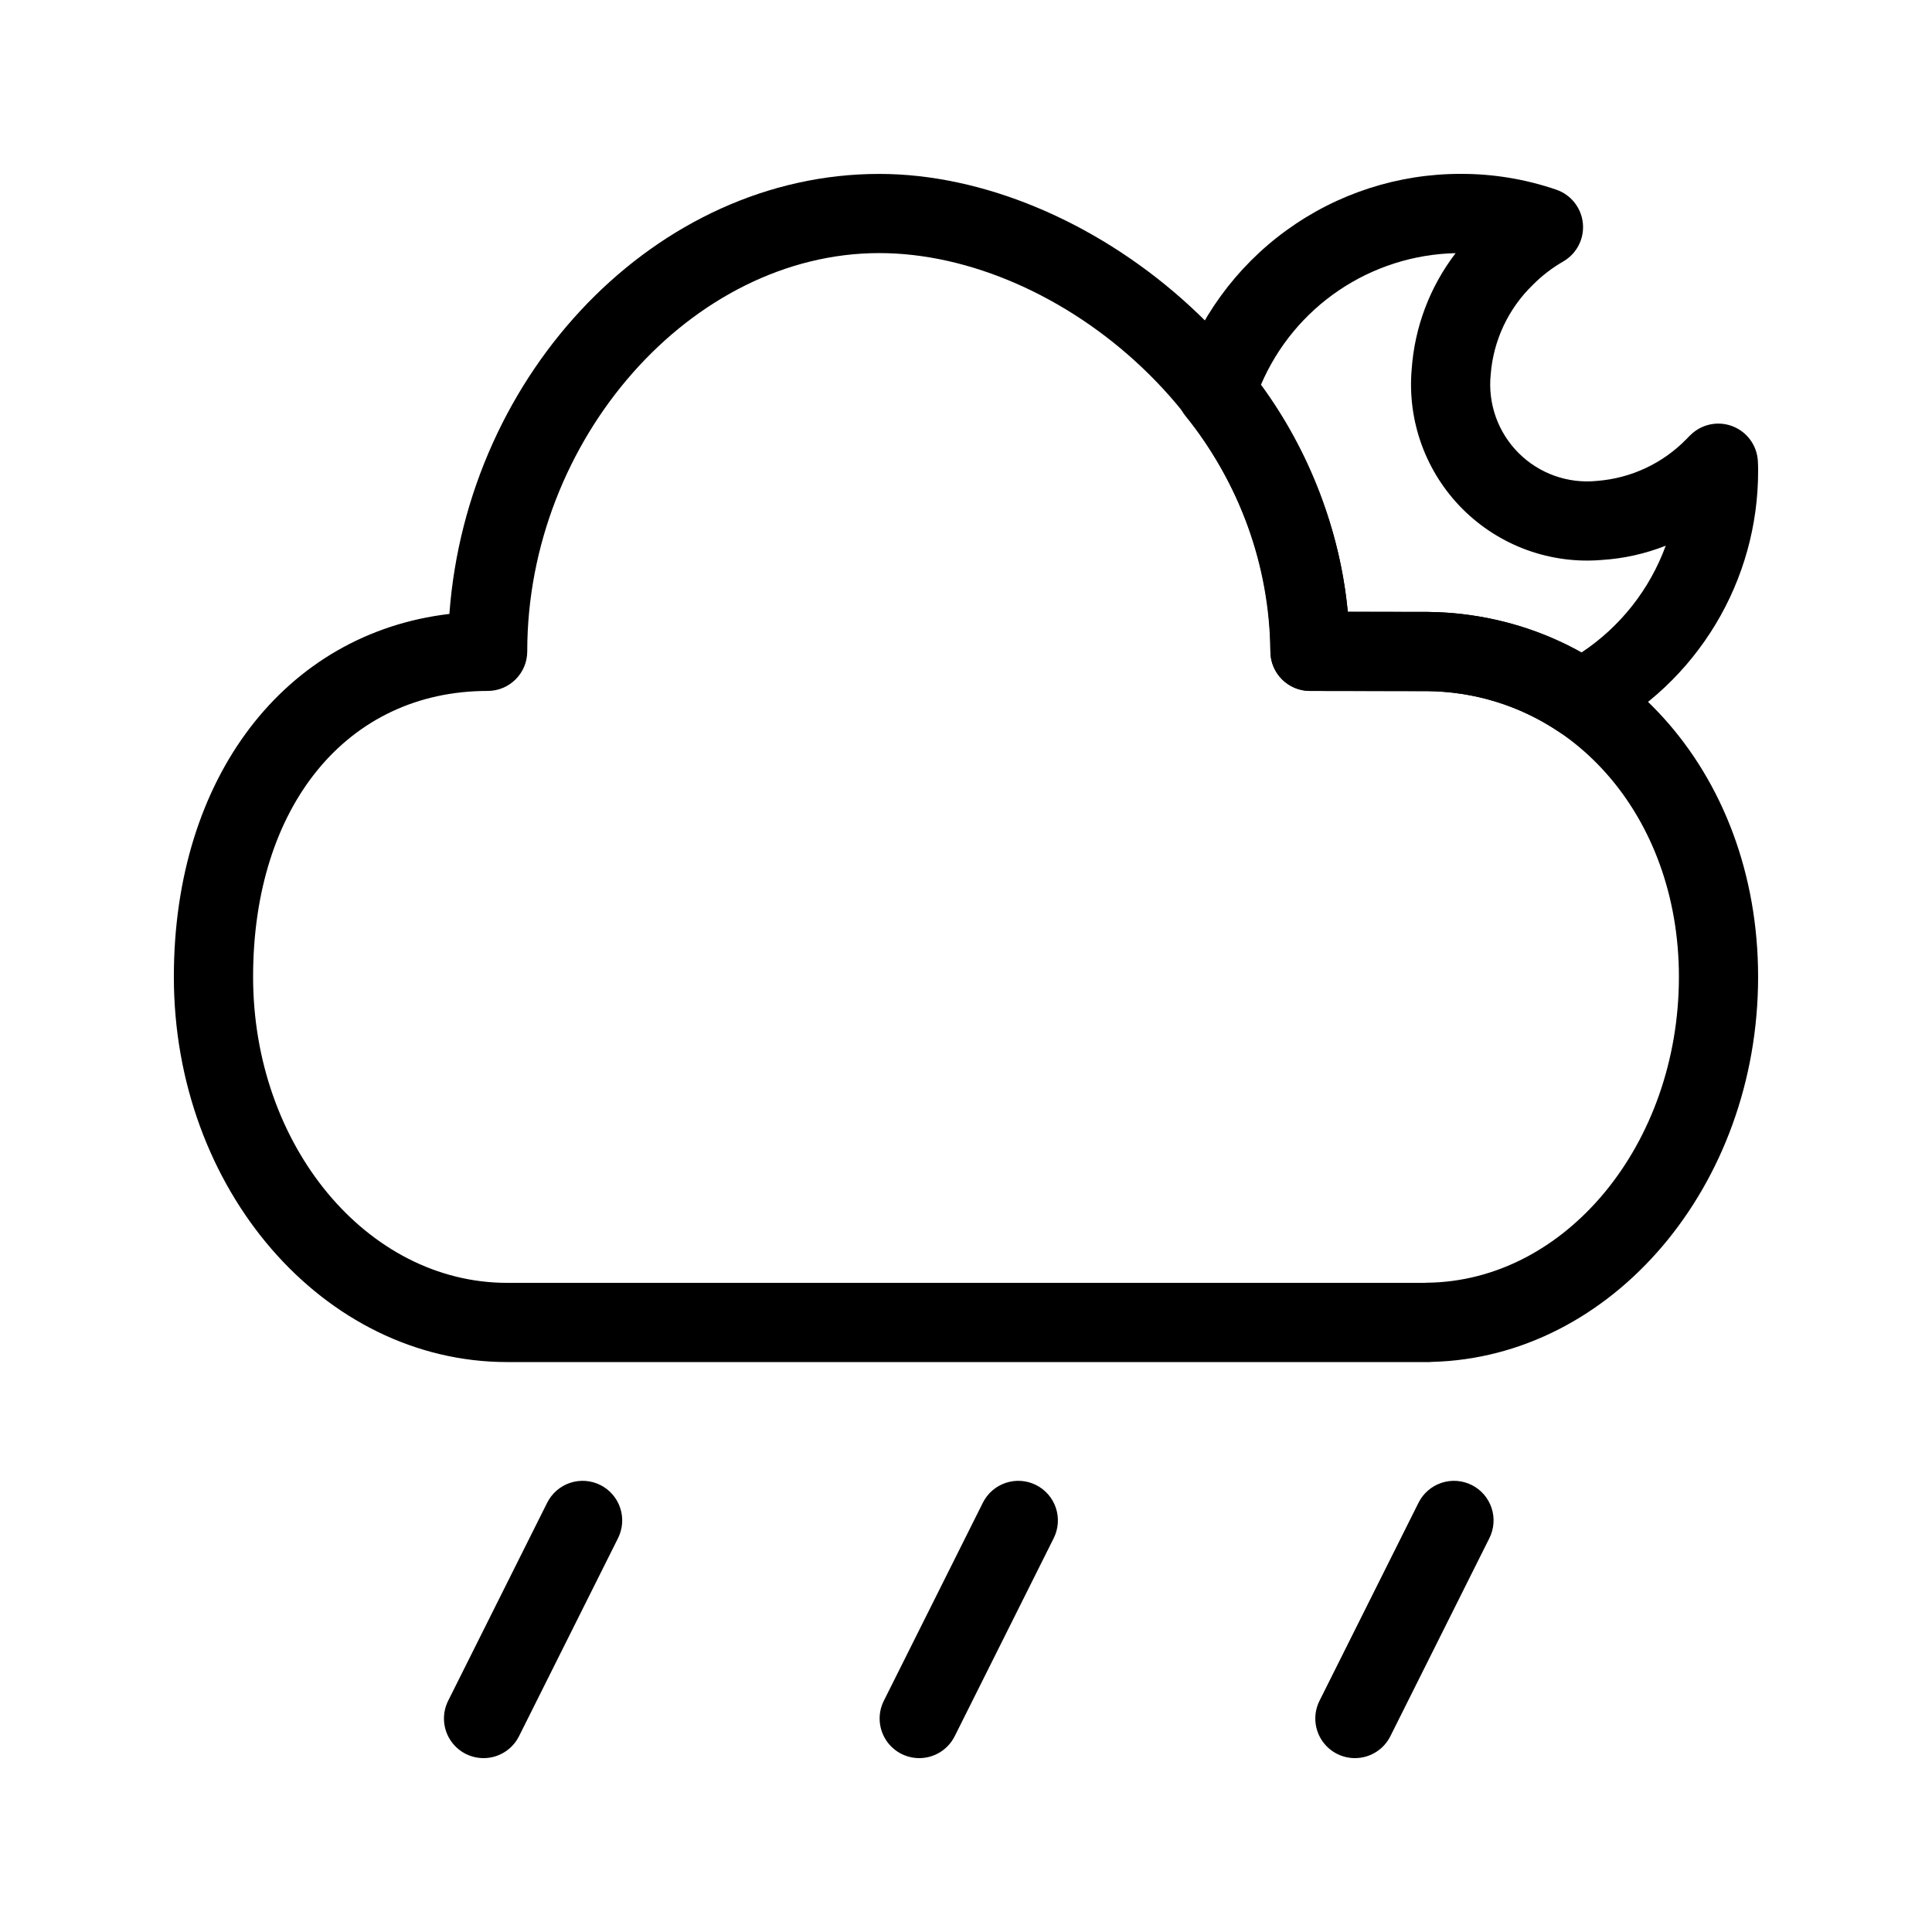 <?xml version="1.0" encoding="UTF-8"?>
<!-- Uploaded to: SVG Repo, www.svgrepo.com, Generator: SVG Repo Mixer Tools -->
<svg fill="#000000" width="800px" height="800px" version="1.1" viewBox="144 144 512 512" xmlns="http://www.w3.org/2000/svg">
 <g>
  <path d="m272.14 609.92c-3.637 0-7.012-1.887-8.922-4.981s-2.082-6.957-0.457-10.207l26.238-52.48h0.004c1.242-2.496 3.426-4.394 6.066-5.277 2.644-0.883 5.531-0.68 8.023 0.566 2.492 1.246 4.387 3.434 5.266 6.078 0.879 2.644 0.672 5.531-0.578 8.02l-26.238 52.48h-0.004c-1.777 3.559-5.418 5.809-9.398 5.801z"/>
  <path d="m387.6 609.92c-3.637 0-7.012-1.887-8.922-4.981-1.91-3.094-2.086-6.957-0.457-10.207l26.238-52.48c1.242-2.496 3.426-4.394 6.07-5.277 2.644-0.883 5.527-0.68 8.023 0.566 2.492 1.246 4.387 3.434 5.266 6.078 0.879 2.644 0.672 5.531-0.578 8.02l-26.238 52.48h-0.004c-1.777 3.559-5.418 5.809-9.398 5.801z"/>
  <path d="m503.06 609.92c-3.637 0-7.016-1.887-8.926-4.981-1.91-3.094-2.082-6.957-0.453-10.207l26.238-52.48c1.242-2.496 3.426-4.394 6.07-5.277 2.641-0.883 5.527-0.68 8.02 0.566 2.496 1.246 4.391 3.434 5.269 6.078 0.879 2.644 0.668 5.531-0.582 8.02l-26.238 52.48c-1.781 3.559-5.418 5.809-9.398 5.801z"/>
  <path d="m522.31 504.96h-243.9c-48.711 0-88.336-45.801-88.336-102.09 0-52.953 29.535-91.062 73.016-96.172 4.746-64.16 54.977-116.61 113.91-116.61 54.785 0 118.04 49.922 124.18 116.05l21.145 0.027c49.977 0.547 87.59 42.121 87.59 96.711 0 55.359-38.703 100.89-86.488 102.04-0.371 0.039-0.746 0.062-1.117 0.059zm-145.3-293.89c-49.691 0-93.285 49.312-93.285 105.54 0 5.797-4.699 10.496-10.496 10.496-37.176 0-62.156 30.445-62.156 75.762 0 44.723 30.211 81.102 67.344 81.102h242.97c0.266-0.027 0.539-0.035 0.816-0.039 36.793-0.398 66.727-36.766 66.727-81.062 0-42.754-28.691-75.309-66.727-75.723l-31.043-0.039c-5.789-0.008-10.48-4.707-10.48-10.496 0-59.438-55.73-105.54-103.67-105.54z"/>
  <path d="m562.95 339.7c-2.082-0.004-4.117-0.621-5.848-1.781-10.328-6.918-22.457-10.66-34.887-10.762l-31.074-0.051c-5.789-0.008-10.48-4.707-10.48-10.496-0.262-22.781-8.219-44.801-22.586-62.484-2.16-2.75-2.805-6.391-1.727-9.719 5.113-15.816 15.113-29.602 28.566-39.367 13.453-9.766 29.66-15.004 46.285-14.961 8.586-0.012 17.117 1.406 25.242 4.191 3.898 1.34 6.652 4.84 7.039 8.945 0.387 4.106-1.664 8.055-5.246 10.102-2.953 1.703-5.668 3.793-8.062 6.219-6.465 6.281-10.418 14.703-11.117 23.688-0.801 7.703 1.91 15.355 7.387 20.828 5.473 5.477 13.125 8.191 20.828 7.387 8.984-0.699 17.402-4.648 23.684-11.109 0.516-0.559 1.059-1.086 1.633-1.586 3.012-2.551 7.199-3.195 10.836-1.672 3.641 1.523 6.117 4.961 6.414 8.895 0.074 0.945 0.082 1.891 0.082 2.832 0.016 14.348-3.898 28.43-11.316 40.711-7.414 12.285-18.051 22.305-30.754 28.977-1.508 0.797-3.191 1.215-4.898 1.215zm-61.773-33.57 21.168 0.035c14.258 0.117 28.262 3.828 40.707 10.789 10.305-6.805 18.148-16.742 22.383-28.34-5.383 2.129-11.066 3.402-16.844 3.773-13.715 1.184-27.254-3.758-36.992-13.492-9.734-9.734-14.672-23.273-13.492-36.992 0.77-11.195 4.824-21.914 11.648-30.816-11.035 0.246-21.77 3.664-30.918 9.844-9.145 6.18-16.32 14.863-20.664 25.012 12.918 17.641 20.863 38.426 23.004 60.188z"/>
 </g>
</svg>